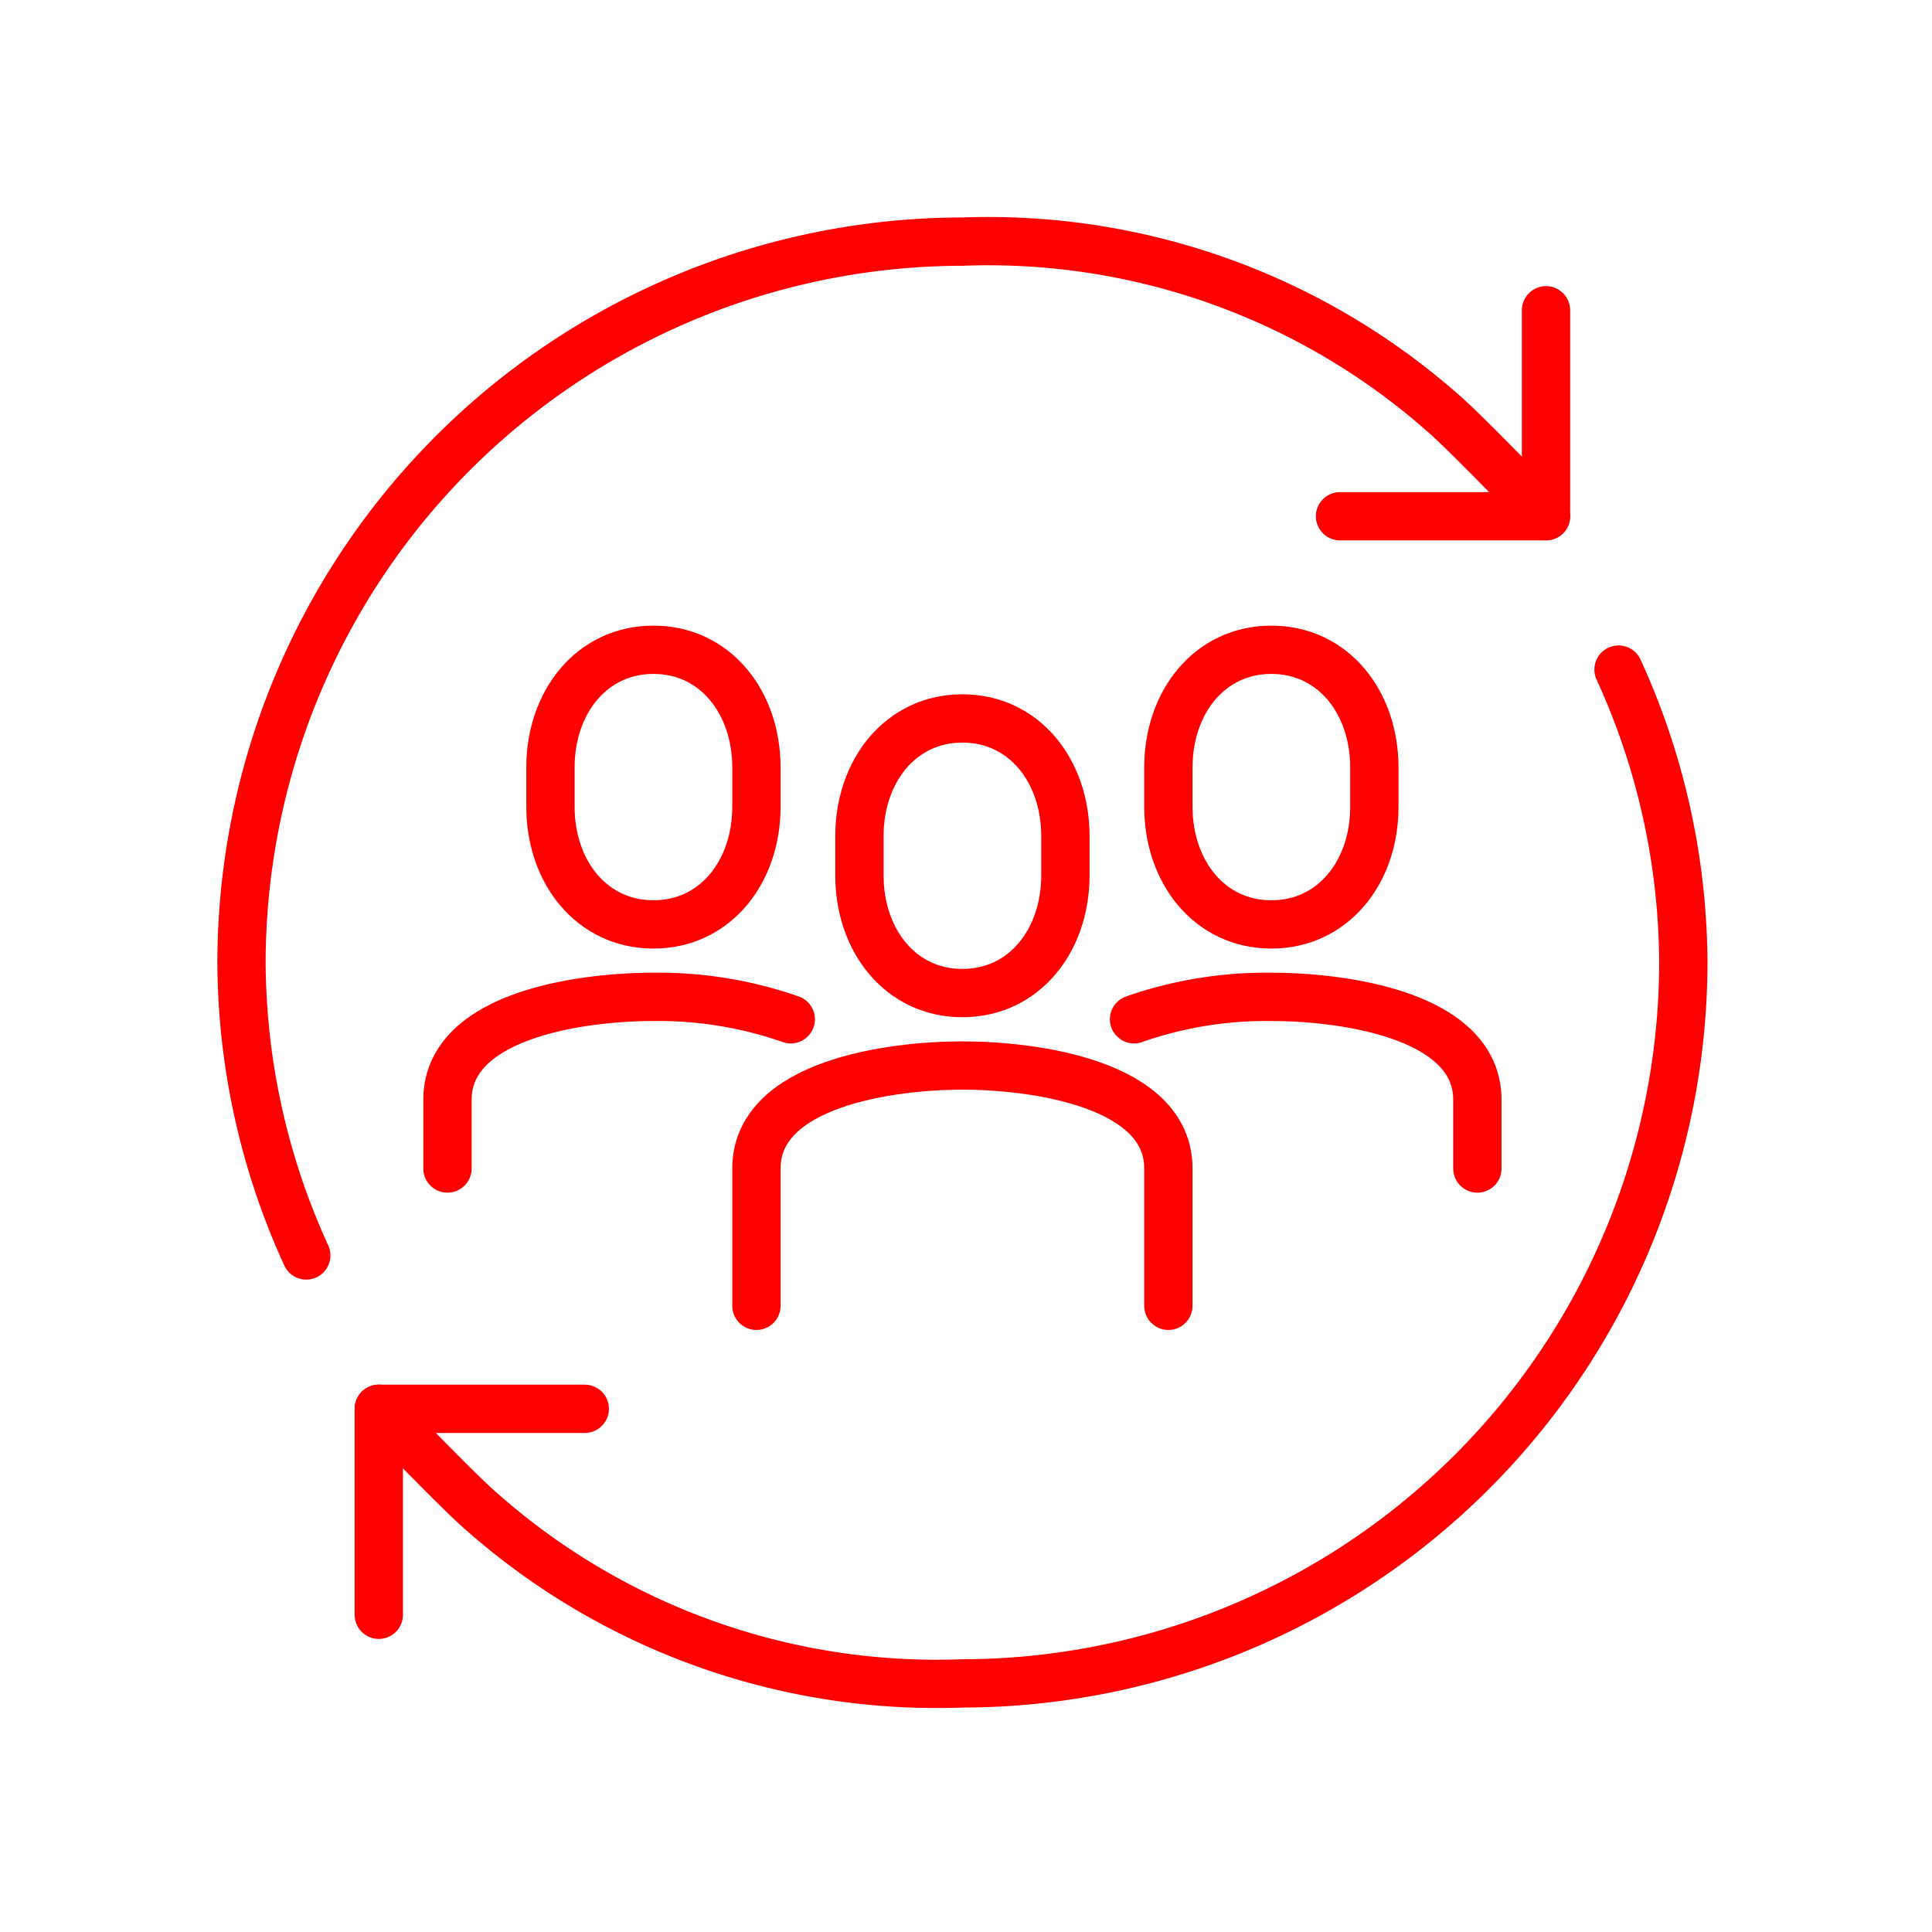 <?xml version="1.0" encoding="UTF-8"?> <svg xmlns="http://www.w3.org/2000/svg" width="80" height="80" viewBox="0 0 80 80"><g id="Increased_Retention" data-name="Increased Retention" transform="translate(-969 -2909)"><rect id="Rectangle_4149" data-name="Rectangle 4149" width="80" height="80" transform="translate(969 2909)" fill="#fff" opacity="0"></rect><g id="Group_680" data-name="Group 680" transform="translate(-441.386 2472.559)"><path id="Path_3374" data-name="Path 3374" d="M1434.6,494.777h-8.529v8.529" fill="none" stroke="red" stroke-linecap="round" stroke-linejoin="round" stroke-width="2"></path><path id="Path_3375" data-name="Path 3375" d="M1477.407,464.167a29.408,29.408,0,0,1,2.682,12.129,29.894,29.894,0,0,1-29.852,29.851,28.454,28.454,0,0,1-19.9-7.106c-.966-.821-4.264-4.266-4.264-4.266" fill="none" stroke="red" stroke-linecap="round" stroke-linejoin="round" stroke-width="2"></path><path id="Path_3376" data-name="Path 3376" d="M1423.068,488.426a29.41,29.41,0,0,1-2.682-12.129,29.894,29.894,0,0,1,29.851-29.851,28.459,28.459,0,0,1,19.9,7.1c.965.822,4.264,4.267,4.264,4.267" fill="none" stroke="red" stroke-linecap="round" stroke-linejoin="round" stroke-width="2"></path><path id="Path_3377" data-name="Path 3377" d="M1465.874,457.818h8.529v-8.529" fill="none" stroke="red" stroke-linecap="round" stroke-linejoin="round" stroke-width="2"></path><path id="Path_3378" data-name="Path 3378" d="M1450.237,477.562c2.564,0,4.265-2.182,4.265-4.874v-1.625c0-2.691-1.7-4.873-4.264-4.873s-4.265,2.182-4.265,4.873v1.625C1445.973,475.38,1447.673,477.562,1450.237,477.562Z" fill="none" stroke="red" stroke-linecap="round" stroke-linejoin="round" stroke-width="2"></path><path id="Path_3379" data-name="Path 3379" d="M1458.766,490.512v-5.686c0-3.521-5.566-4.264-8.529-4.264s-8.529.743-8.529,4.264v5.686" fill="none" stroke="red" stroke-linecap="round" stroke-linejoin="round" stroke-width="2"></path><path id="Path_3380" data-name="Path 3380" d="M1463.031,474.719c-2.564,0-4.265-2.182-4.265-4.874V468.22c0-2.691,1.7-4.873,4.265-4.873s4.264,2.182,4.264,4.873v1.625C1467.3,472.537,1465.595,474.719,1463.031,474.719Z" fill="none" stroke="red" stroke-linecap="round" stroke-linejoin="round" stroke-width="2"></path><path id="Path_3381" data-name="Path 3381" d="M1457.345,478.647a16.586,16.586,0,0,1,5.687-.928c2.962,0,8.529.743,8.529,4.264v2.843" fill="none" stroke="red" stroke-linecap="round" stroke-linejoin="round" stroke-width="2"></path><path id="Path_3382" data-name="Path 3382" d="M1437.444,474.719c2.564,0,4.264-2.182,4.264-4.874V468.22c0-2.691-1.7-4.873-4.264-4.873s-4.265,2.182-4.265,4.873v1.625C1433.179,472.537,1434.88,474.719,1437.444,474.719Z" fill="none" stroke="red" stroke-linecap="round" stroke-linejoin="round" stroke-width="2"></path><path id="Path_3383" data-name="Path 3383" d="M1443.13,478.647a16.58,16.58,0,0,0-5.686-.928c-2.963,0-8.529.743-8.529,4.264v2.843" fill="none" stroke="red" stroke-linecap="round" stroke-linejoin="round" stroke-width="2"></path></g></g></svg> 